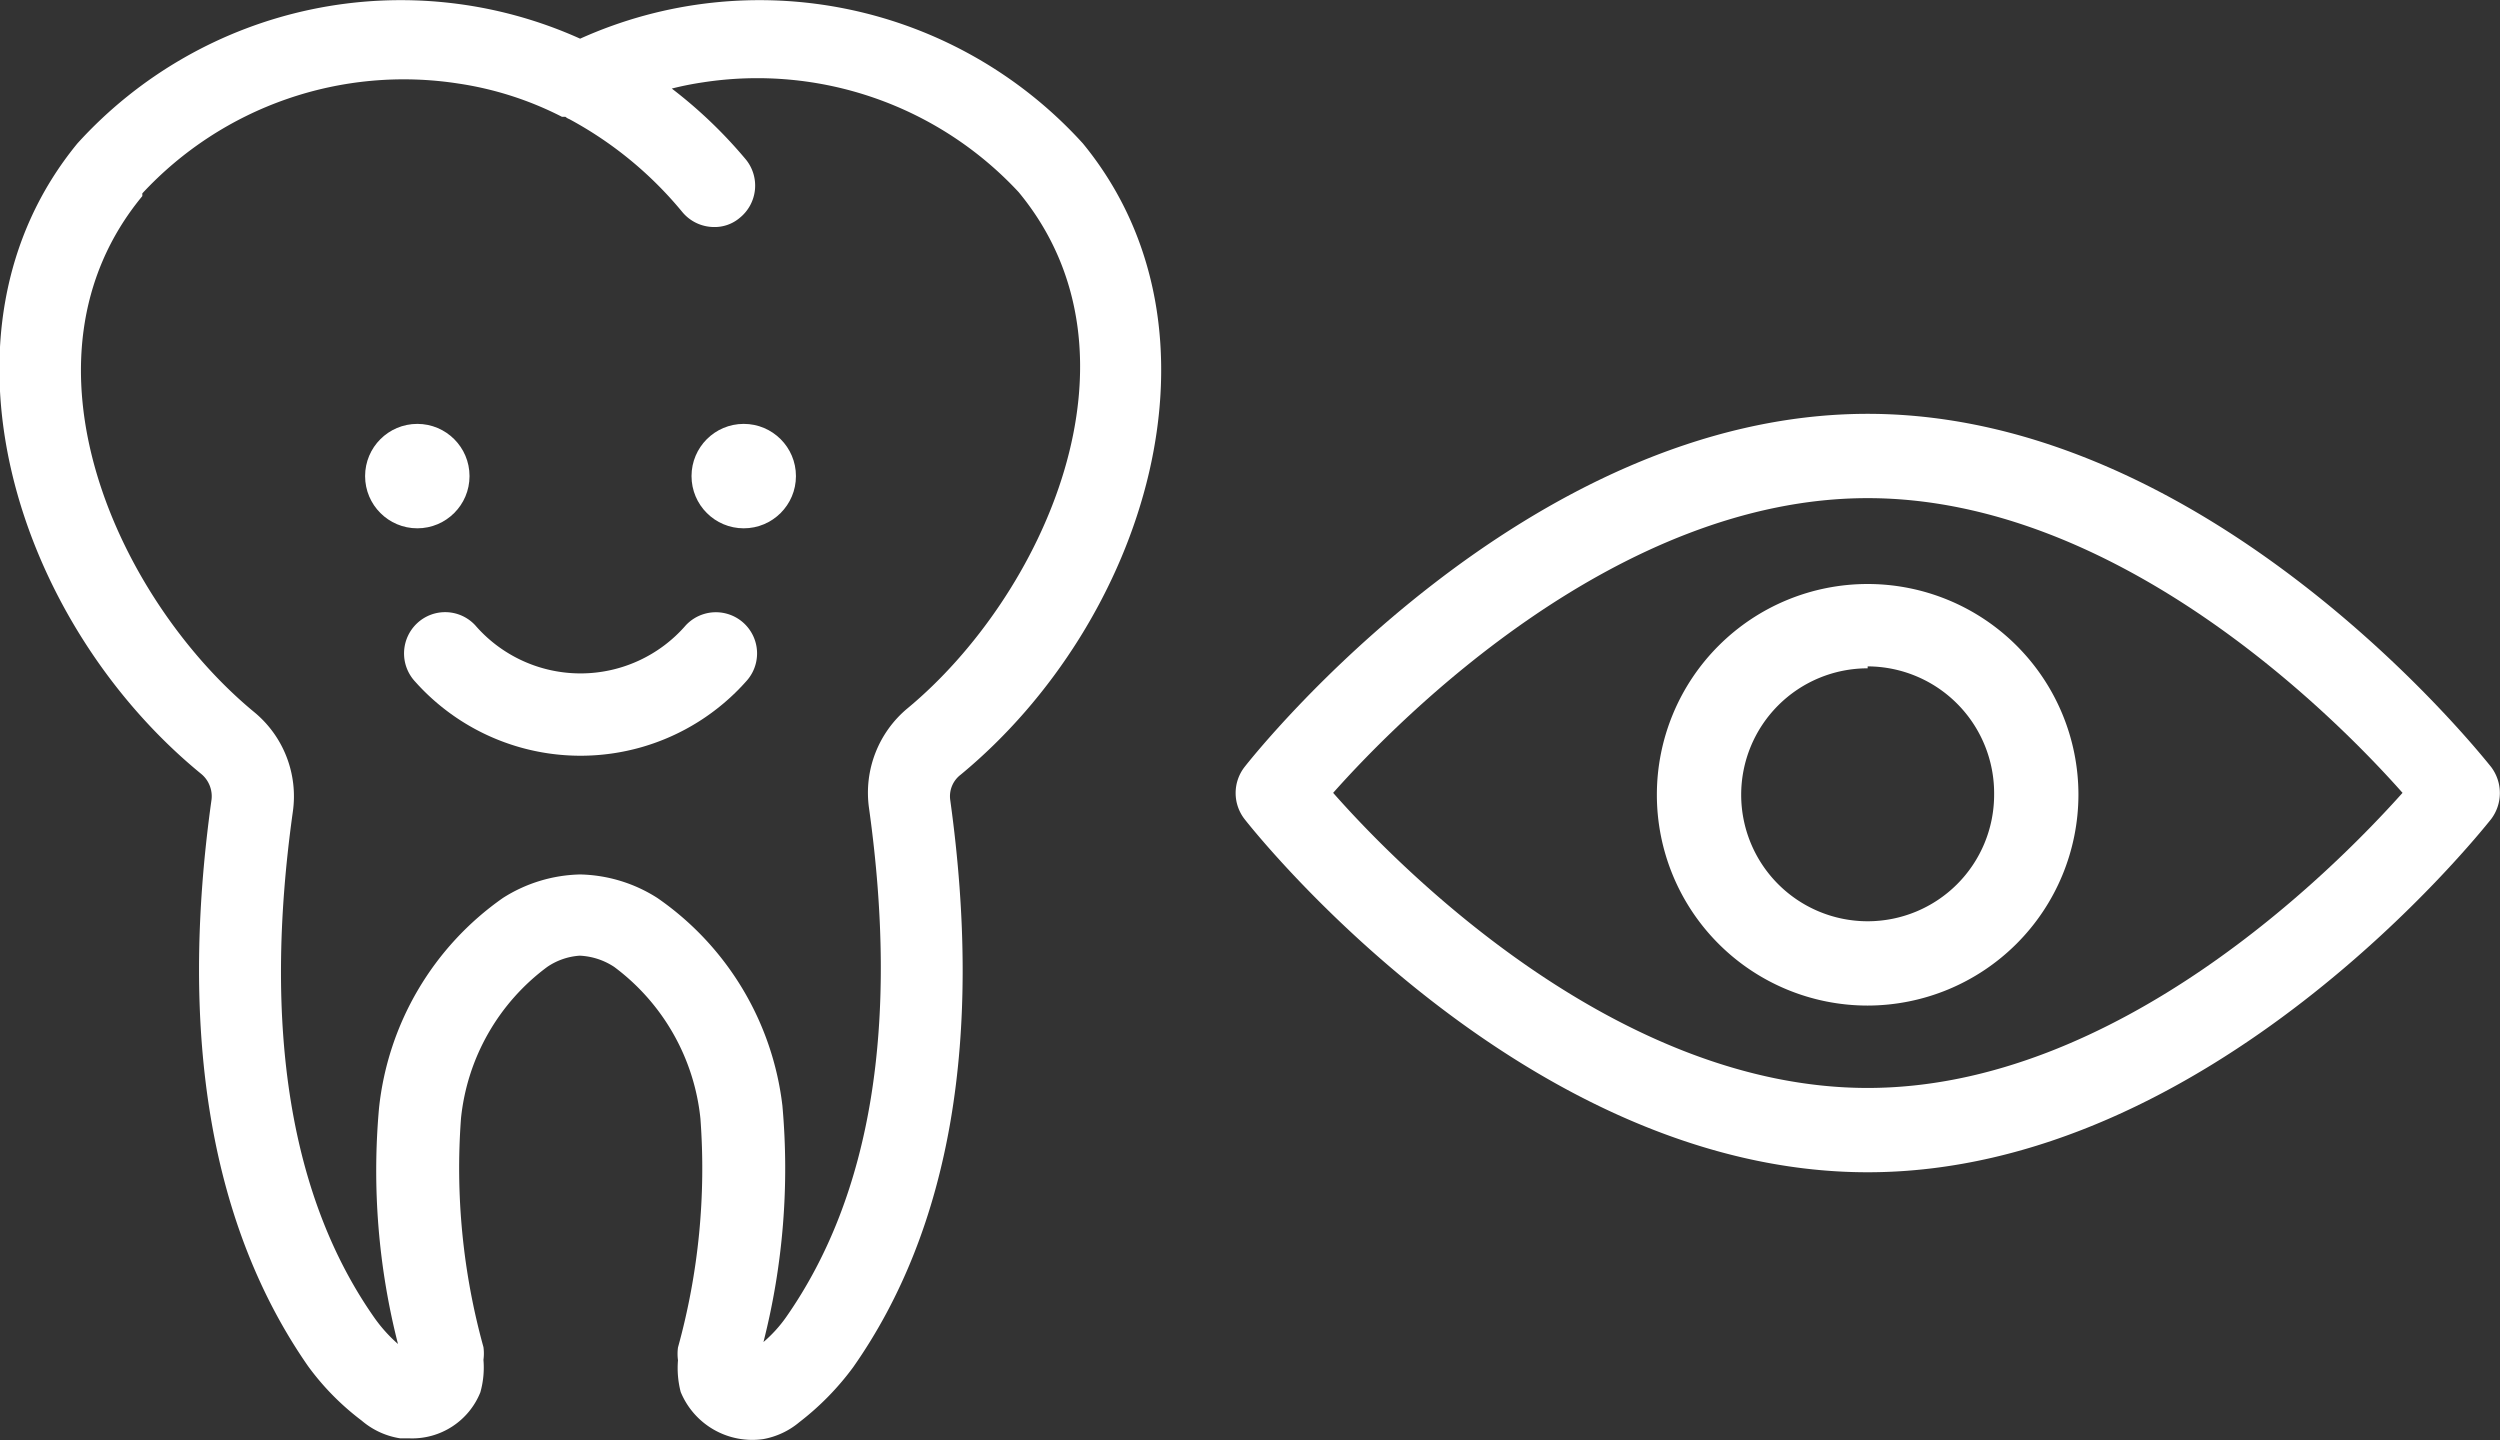 <svg xmlns="http://www.w3.org/2000/svg" viewBox="0 0 64.64 37.24"><rect x="0" y="0" width="64.64" height="37.24" fill="#333333" stroke="none"/><defs><style>.cls-1{fill:#fff;}</style></defs><g id="Layer_2" data-name="Layer 2"><g id="Layer_1-2" data-name="Layer 1"><circle class="cls-1" cx="19.23" cy="12.31" r="1.35"/><circle class="cls-1" cx="10.79" cy="12.31" r="1.35"/><path class="cls-1" d="M10.79,16.11a1.07,1.07,0,0,0-.06,1.51,5.73,5.73,0,0,0,8.56,0,1.06,1.06,0,1,0-1.56-1.45,3.6,3.6,0,0,1-5.44,0A1.06,1.06,0,0,0,10.79,16.11Z"/><path class="cls-1" d="M5.19,20a.75.75,0,0,1,.28.67c-.86,6.14,0,11.07,2.5,14.66a6.72,6.72,0,0,0,1.38,1.4,2,2,0,0,0,1,.46h.24A1.9,1.9,0,0,0,12.42,36a2.36,2.36,0,0,0,.08-.84,1.22,1.22,0,0,0,0-.33,17.37,17.37,0,0,1-.58-5.92A5.58,5.58,0,0,1,14.15,25a1.69,1.69,0,0,1,.84-.29,1.76,1.76,0,0,1,.89.29,5.6,5.6,0,0,1,2.23,3.92,17.37,17.37,0,0,1-.58,5.92,1.22,1.22,0,0,0,0,.33,2.46,2.46,0,0,0,.07.82,2,2,0,0,0,2.13,1.22,2,2,0,0,0,.94-.44,7.1,7.1,0,0,0,1.39-1.42c2.52-3.59,3.36-8.52,2.51-14.66a.7.7,0,0,1,.27-.66C29.61,16.09,32,8.59,28,3.71A11.29,11.29,0,0,0,15,1,11.29,11.29,0,0,0,2,3.71C-2,8.59.42,16.09,5.19,20Zm-1.51-15a9.22,9.22,0,0,1,8.17-2.84,8.65,8.65,0,0,1,2.68.86l.09,0a.33.33,0,0,0,.1.06,9.8,9.8,0,0,1,2.92,2.4,1.07,1.07,0,0,0,.82.39,1,1,0,0,0,.67-.24,1.07,1.07,0,0,0,.16-1.5,12,12,0,0,0-1.92-1.84,8.08,8.08,0,0,1,.8-.16,9.22,9.22,0,0,1,8.17,2.84c3.51,4.25.59,10.47-2.87,13.34a2.84,2.84,0,0,0-1,2.59c.78,5.59.06,10-2.14,13.15a3.47,3.47,0,0,1-.59.65v0a18.2,18.2,0,0,0,.49-6.11A7.61,7.61,0,0,0,17,23.22a3.85,3.85,0,0,0-2-.61,3.86,3.86,0,0,0-2,.61A7.61,7.61,0,0,0,9.8,28.65a18.14,18.14,0,0,0,.49,6.1v0a3.86,3.86,0,0,1-.59-.65C7.51,31,6.79,26.59,7.57,21a2.82,2.82,0,0,0-1-2.59C3.09,15.54.17,9.32,3.68,5.07Z"/><path class="cls-1" d="M48.29,30.31c-8.85,0-15.82-8.76-16.11-9.13a1.1,1.1,0,0,1,0-1.35c.29-.37,7.26-9.13,16.11-9.13s15.82,8.76,16.12,9.13a1.12,1.12,0,0,1,0,1.35C64.11,21.55,57.15,30.31,48.29,30.31ZM34.47,20.5c1.76,2,7.36,7.63,13.82,7.63s12.06-5.65,13.83-7.63c-1.77-2-7.37-7.62-13.83-7.62S36.22,18.53,34.47,20.5Z"/><path class="cls-1" d="M48.29,26a5.45,5.45,0,1,1,5.45-5.45A5.46,5.46,0,0,1,48.29,26Zm0-8.72a3.27,3.27,0,1,0,3.27,3.27A3.28,3.28,0,0,0,48.29,17.23Z"/></g></g></svg>